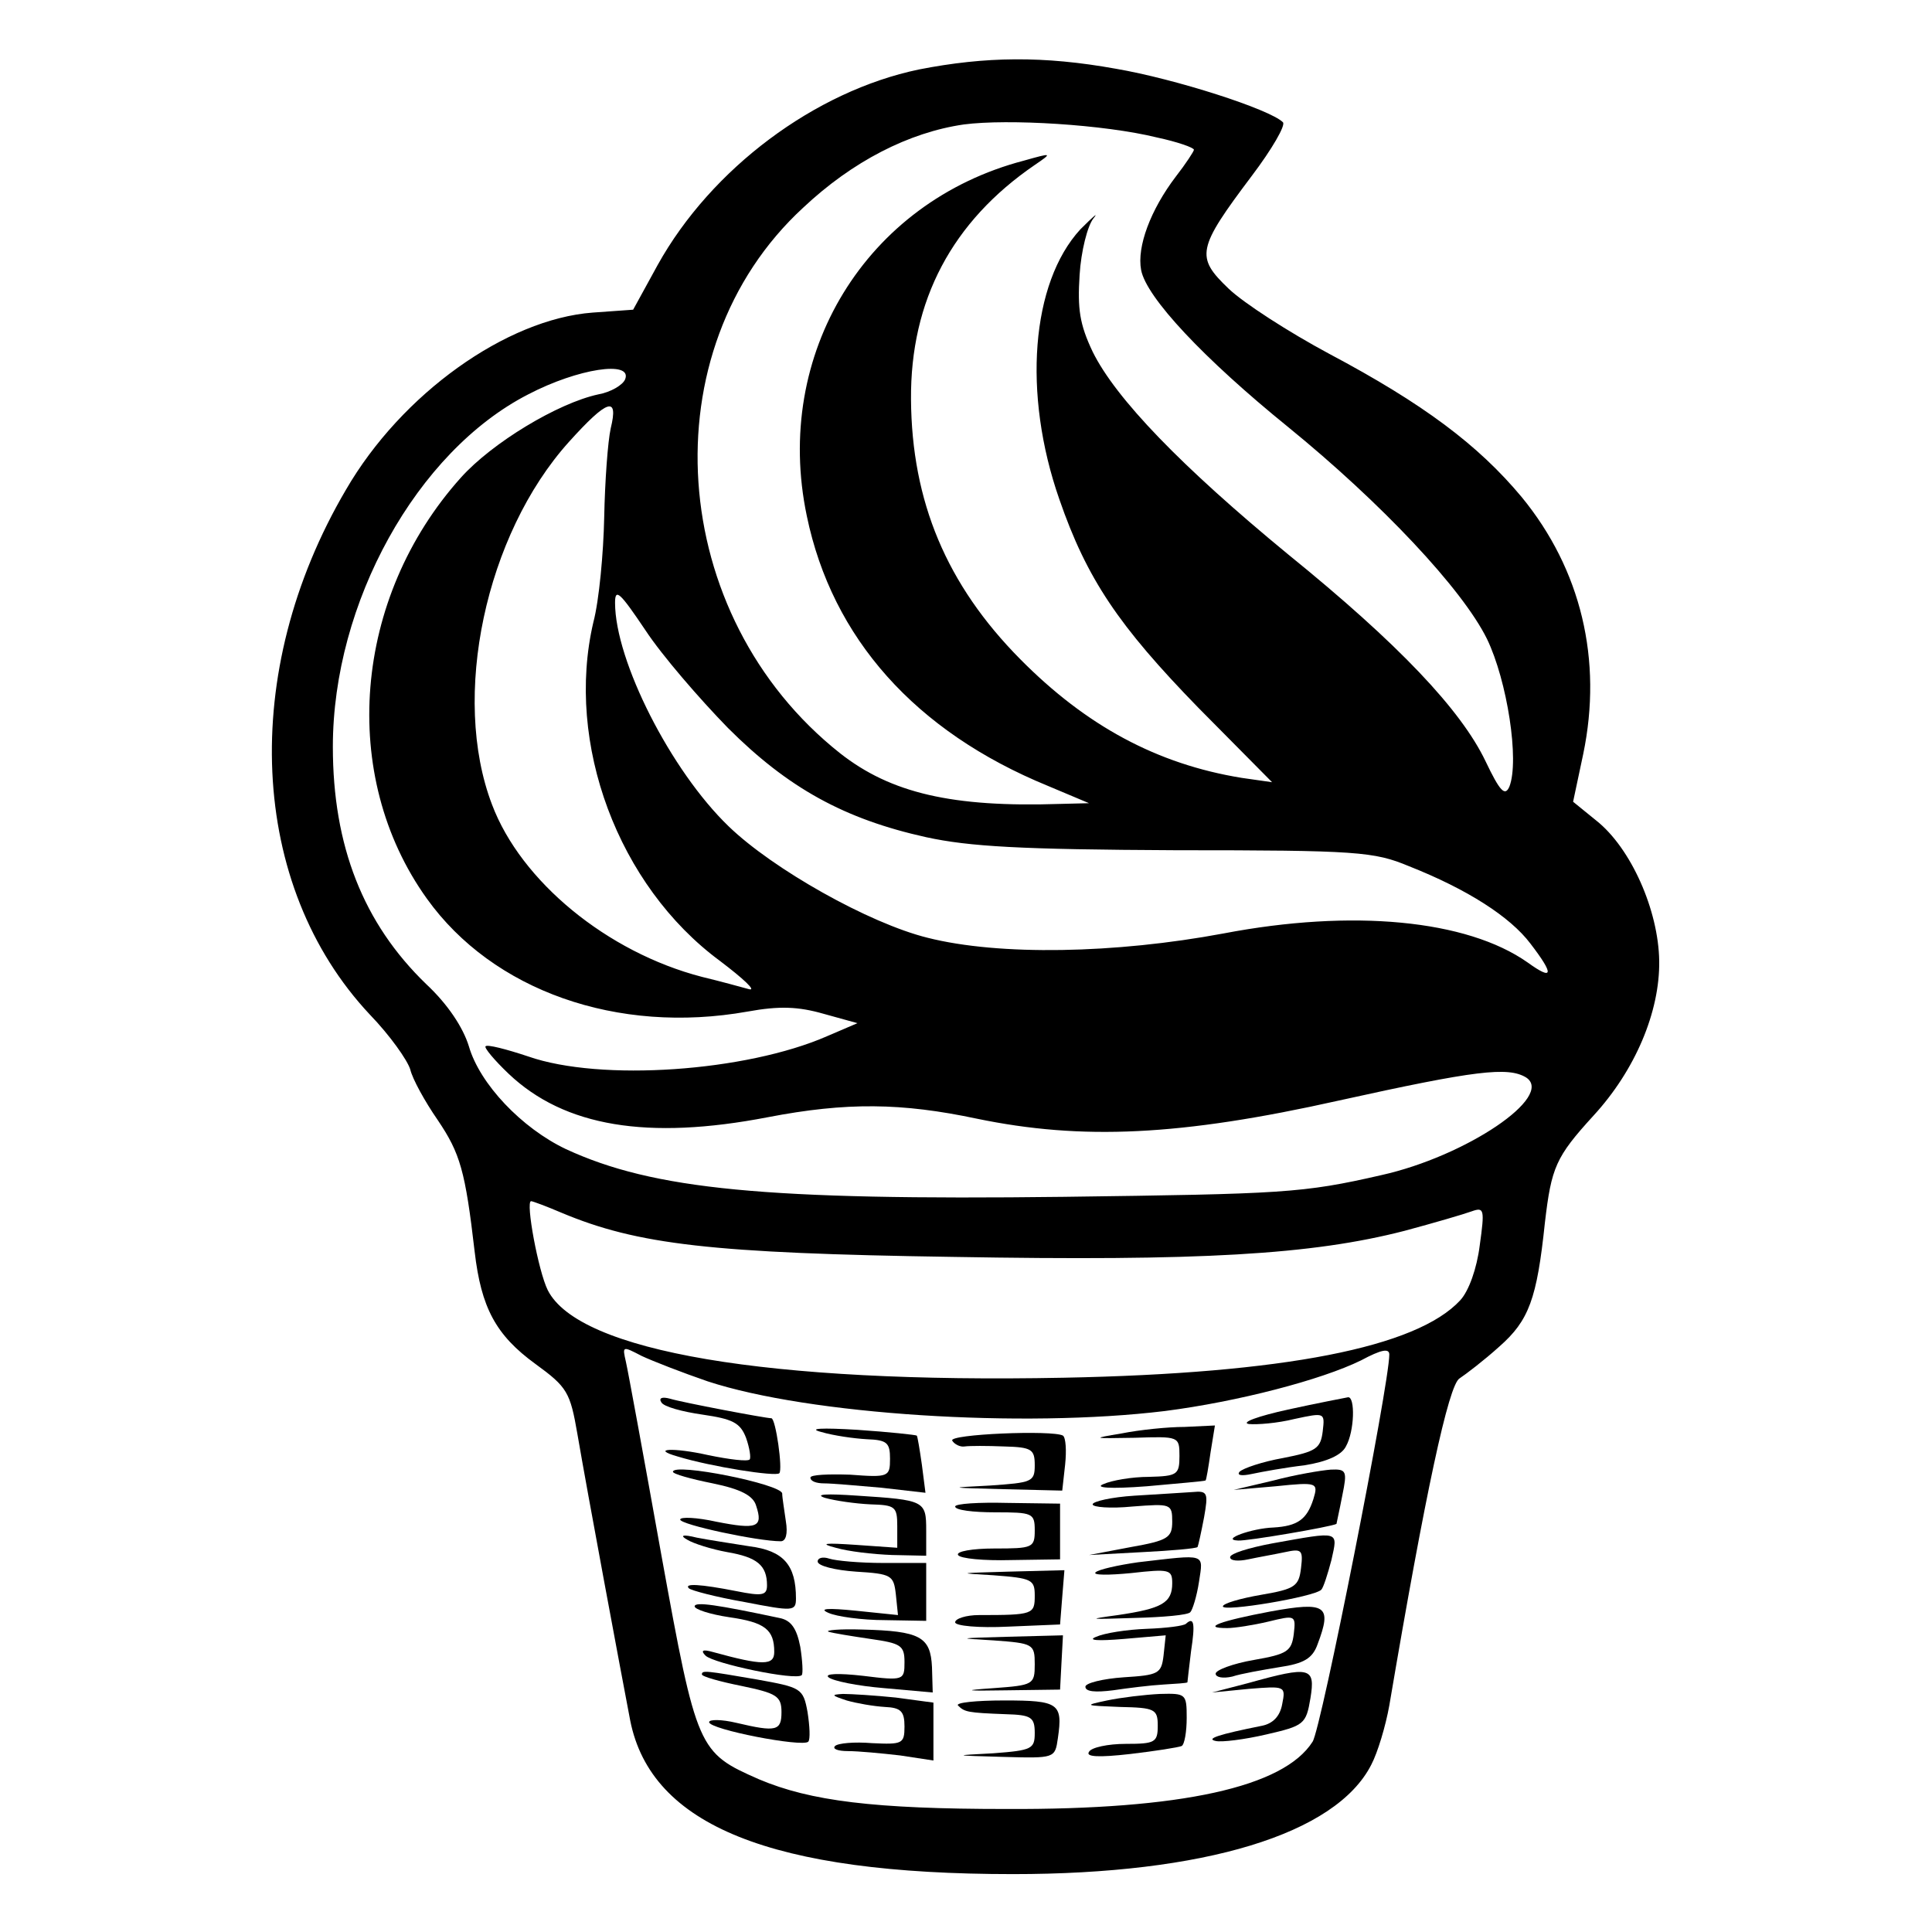 <?xml version="1.0" standalone="no"?>
<!DOCTYPE svg PUBLIC "-//W3C//DTD SVG 20010904//EN"
 "http://www.w3.org/TR/2001/REC-SVG-20010904/DTD/svg10.dtd">
<svg version="1.0" xmlns="http://www.w3.org/2000/svg"
 width="267pt" height="267pt" viewBox="0 0 267 267"
 preserveAspectRatio="xMidYMid meet">

<g transform="translate(0,267) scale(0.1,-0.1)"
fill="#000000" stroke="none">
<path d="M1270 2574 c-144 -30 -287 -137 -361 -270 l-34 -62 -56 -4 c-119 -9
-264 -112 -341 -245 -148 -252 -134 -547 33 -725 28 -29 52 -63 56 -76 3 -13
20 -44 38 -70 31 -46 38 -70 51 -182 9 -77 29 -115 84 -155 44 -32 48 -39 58
-97 14 -82 60 -328 73 -396 29 -145 195 -212 529 -212 264 0 446 55 495 151 9
17 20 54 25 82 50 295 82 443 97 452 9 6 34 25 55 44 41 36 52 66 63 171 9 77
15 91 67 148 58 63 92 144 91 214 -1 70 -39 156 -87 194 l-32 26 14 66 c27
130 -3 255 -85 355 -60 72 -136 129 -266 198 -56 30 -118 70 -139 90 -46 44
-44 55 32 156 28 37 47 70 43 74 -18 18 -149 60 -231 74 -100 18 -180 17 -272
-1z m329 -94 c28 -6 51 -14 51 -17 0 -2 -11 -19 -25 -37 -35 -46 -54 -97 -48
-129 7 -38 87 -123 203 -217 129 -105 241 -224 275 -293 28 -58 45 -168 31
-204 -6 -14 -13 -7 -33 35 -34 71 -120 162 -273 286 -147 121 -238 215 -270
280 -18 38 -21 59 -18 106 2 33 11 68 19 78 8 10 0 3 -18 -15 -68 -74 -80
-227 -29 -373 38 -110 82 -175 192 -288 l102 -103 -42 6 c-117 19 -215 72
-306 164 -102 103 -150 218 -151 359 -1 137 57 246 171 324 25 17 24 17 -15 6
-218 -57 -347 -267 -300 -491 35 -169 150 -298 333 -373 l57 -24 -40 -1 c-149
-5 -234 15 -304 70 -240 190 -265 557 -51 754 68 64 146 104 222 115 61 8 194
0 267 -18z m-735 -334 c-3 -8 -20 -18 -37 -21 -56 -12 -147 -67 -190 -115
-149 -166 -169 -412 -47 -582 91 -127 263 -188 443 -156 44 8 70 7 105 -3 l47
-13 -42 -18 c-112 -49 -313 -63 -413 -28 -30 10 -57 17 -59 14 -2 -2 12 -19
32 -38 77 -73 192 -92 358 -60 109 21 185 20 289 -2 145 -30 281 -24 500 25
190 42 234 47 259 32 40 -26 -83 -109 -200 -135 -109 -25 -136 -26 -439 -30
-412 -5 -567 10 -688 66 -61 29 -119 90 -134 142 -8 26 -29 58 -59 86 -87 84
-129 191 -129 328 0 199 116 408 270 487 69 36 144 47 134 21z m-20 -68 c-4
-18 -8 -73 -9 -123 -1 -49 -7 -115 -15 -145 -39 -167 34 -364 175 -468 33 -25
51 -42 40 -39 -11 3 -40 11 -65 17 -131 34 -250 132 -290 238 -57 149 -9 373
106 501 54 60 69 64 58 19z m162 -414 c83 -83 161 -126 274 -151 60 -13 130
-17 345 -18 251 0 274 -2 322 -22 81 -32 140 -70 168 -107 33 -43 32 -52 -4
-26 -84 59 -242 74 -420 40 -150 -28 -310 -31 -409 -6 -81 20 -214 95 -275
154 -80 77 -157 229 -157 309 0 21 7 14 42 -38 23 -35 75 -95 114 -135z m-230
-670 c105 -44 207 -56 540 -61 343 -6 497 3 625 36 41 11 82 23 93 27 17 6 18
3 11 -47 -4 -32 -15 -63 -27 -76 -60 -65 -243 -101 -548 -107 -408 -8 -670 36
-713 121 -13 26 -31 123 -23 123 2 0 21 -7 42 -16z m202 -233 c140 -46 435
-65 632 -41 101 13 216 43 271 70 28 15 39 17 39 8 0 -41 -94 -517 -106 -535
-40 -63 -182 -94 -423 -93 -183 0 -271 11 -342 41 -84 37 -86 40 -135 310 -24
134 -46 254 -49 267 -5 22 -5 22 22 8 15 -7 56 -23 91 -35z"/>
<path d="M914 732 c3 -6 29 -13 57 -17 41 -6 52 -11 60 -32 5 -14 7 -28 5 -30
-3 -3 -28 0 -57 6 -49 11 -81 9 -42 -2 46 -14 135 -28 140 -23 5 5 -5 76 -11
76 -8 0 -124 22 -140 27 -11 3 -16 1 -12 -5z"/>
<path d="M1780 722 c-41 -9 -66 -18 -54 -20 11 -1 39 1 63 7 42 9 42 9 39 -17
-3 -24 -9 -28 -55 -37 -28 -5 -55 -14 -60 -19 -4 -5 3 -6 17 -3 14 3 47 9 73
12 31 5 51 14 57 26 12 21 13 69 3 68 -5 -1 -42 -8 -83 -17z"/>
<path d="M1135 691 c17 -5 45 -9 63 -10 28 -1 32 -5 32 -27 0 -25 -2 -26 -55
-22 -30 1 -55 0 -55 -4 0 -5 8 -8 19 -8 10 0 45 -3 79 -6 l61 -7 -5 39 c-3 21
-6 39 -7 40 -1 1 -38 5 -82 8 -50 3 -69 2 -50 -3z"/>
<path d="M1550 689 c-42 -7 -41 -7 18 -6 61 2 62 2 62 -25 0 -26 -3 -28 -42
-29 -24 0 -52 -5 -63 -10 -13 -5 8 -7 60 -3 44 4 80 7 81 8 1 0 4 18 7 39 l6
37 -42 -2 c-23 0 -62 -4 -87 -9z"/>
<path d="M1316 679 c3 -5 11 -9 17 -8 7 1 31 1 55 0 38 -1 42 -4 42 -26 0 -23
-4 -24 -62 -28 -59 -3 -58 -3 18 -5 l82 -2 4 36 c2 19 1 37 -3 40 -14 8 -159
2 -153 -7z"/>
<path d="M930 636 c0 -3 25 -10 55 -16 39 -8 56 -17 60 -31 10 -30 1 -33 -55
-22 -27 6 -50 7 -50 3 0 -7 107 -30 139 -30 7 0 10 10 7 28 -2 15 -5 32 -5 38
-1 13 -151 43 -151 30z"/>
<path d="M1760 624 l-55 -13 58 5 c58 6 59 5 52 -18 -9 -28 -22 -37 -55 -39
-30 -1 -74 -17 -49 -18 12 -1 129 19 136 23 0 1 4 18 8 39 7 34 6 37 -16 36
-13 -1 -49 -7 -79 -15z"/>
<path d="M1140 600 c14 -4 42 -8 63 -9 34 -1 37 -3 37 -30 l0 -30 -57 4 c-44
3 -51 2 -28 -4 17 -5 51 -9 78 -10 l47 -1 0 35 c0 41 -2 42 -95 48 -43 3 -60
2 -45 -3z"/>
<path d="M1568 603 c-32 -2 -58 -8 -58 -12 0 -4 25 -6 55 -3 53 4 55 4 55 -21
0 -22 -6 -26 -57 -35 l-58 -11 74 4 c40 2 74 5 76 7 1 2 5 20 9 41 6 34 5 37
-16 35 -13 -1 -49 -3 -80 -5z"/>
<path d="M1320 588 c0 -5 25 -8 55 -8 52 0 55 -1 55 -25 0 -24 -3 -25 -56 -25
-30 0 -53 -4 -50 -9 3 -5 36 -8 73 -7 l68 1 0 38 0 39 -73 1 c-39 1 -72 -1
-72 -5z"/>
<path d="M950 542 c8 -5 33 -13 55 -17 41 -7 55 -18 55 -46 0 -14 -7 -15 -42
-8 -51 10 -73 11 -66 4 3 -3 37 -12 77 -19 67 -13 71 -13 71 5 0 46 -17 66
-64 72 -25 4 -58 9 -73 12 -20 5 -24 3 -13 -3z"/>
<path d="M1758 537 c-32 -6 -58 -14 -58 -19 0 -5 11 -6 25 -3 14 3 37 7 51 10
23 5 25 3 22 -22 -3 -25 -8 -29 -55 -37 -29 -5 -53 -12 -53 -16 0 -8 126 13
136 23 3 3 9 22 14 41 9 41 13 40 -82 23z"/>
<path d="M1130 512 c0 -6 24 -12 53 -14 49 -3 52 -5 55 -31 l3 -29 -58 6 c-40
4 -52 3 -38 -3 11 -5 46 -10 78 -10 l57 -1 0 40 0 40 -59 0 c-33 0 -66 3 -75
6 -9 3 -16 1 -16 -4z"/>
<path d="M1573 511 c-28 -4 -55 -10 -59 -14 -4 -4 18 -4 49 -1 53 6 57 5 57
-14 0 -27 -14 -35 -75 -44 -44 -6 -41 -6 22 -4 40 1 75 4 78 8 3 3 9 22 12 42
6 40 11 38 -84 27z"/>
<path d="M1373 493 c53 -4 57 -6 57 -28 0 -26 -2 -27 -77 -27 -18 0 -33 -5
-33 -10 0 -5 33 -8 73 -6 l72 3 3 38 3 37 -78 -2 c-69 -2 -72 -2 -20 -5z"/>
<path d="M960 450 c0 -4 21 -11 48 -15 49 -7 62 -17 62 -48 0 -19 -16 -19 -85
0 -14 4 -17 2 -10 -5 11 -11 125 -35 133 -27 2 2 1 20 -2 39 -5 26 -13 37 -29
40 -85 18 -117 23 -117 16z"/>
<path d="M1756 443 c-69 -13 -97 -23 -60 -23 10 0 36 4 57 9 37 9 38 9 35 -17
-3 -24 -9 -28 -55 -36 -29 -5 -53 -14 -53 -19 0 -5 10 -7 23 -4 12 4 41 9 65
13 34 5 46 12 53 32 20 53 12 59 -65 45z"/>
<path d="M1639 426 c-3 -3 -27 -6 -54 -7 -28 -1 -59 -6 -70 -11 -13 -5 2 -6
38 -3 l58 5 -3 -28 c-3 -25 -7 -27 -55 -30 -29 -2 -53 -8 -53 -13 0 -7 14 -8
38 -5 20 3 52 7 70 8 17 1 32 2 33 3 0 0 2 19 5 43 6 39 4 48 -7 38z"/>
<path d="M1145 415 c6 -2 31 -6 58 -10 42 -6 47 -9 47 -32 0 -25 -1 -26 -57
-19 -35 4 -54 3 -48 -2 6 -5 40 -12 77 -15 l67 -6 -1 35 c-2 42 -16 50 -97 52
-31 1 -51 -1 -46 -3z"/>
<path d="M1373 403 c55 -4 57 -5 57 -33 0 -28 -2 -29 -57 -33 -44 -3 -40 -4
17 -3 l75 1 2 38 2 37 -77 -2 c-69 -2 -71 -2 -19 -5z"/>
<path d="M970 356 c0 -3 25 -10 55 -16 48 -10 55 -14 55 -36 0 -26 -7 -28 -62
-15 -21 5 -38 5 -38 1 0 -10 129 -35 137 -27 3 3 2 22 -1 41 -6 33 -9 34 -70
45 -70 12 -76 13 -76 7z"/>
<path d="M1725 344 l-50 -13 51 5 c50 4 51 4 46 -21 -3 -17 -13 -27 -28 -30
-60 -12 -78 -18 -64 -21 8 -2 40 2 70 9 52 12 55 14 61 50 7 43 0 45 -86 21z"/>
<path d="M1170 320 c14 -4 37 -8 53 -9 22 -1 27 -6 27 -27 0 -24 -3 -25 -45
-23 -24 2 -47 0 -51 -4 -4 -4 4 -7 18 -7 14 0 46 -3 72 -6 l46 -7 0 40 0 40
-52 7 c-29 3 -62 5 -73 5 -17 -1 -16 -2 5 -9z"/>
<path d="M1530 320 c-33 -7 -31 -7 18 -9 48 -1 52 -3 52 -26 0 -23 -4 -25 -44
-25 -25 0 -48 -5 -51 -11 -5 -7 13 -8 57 -3 34 4 66 9 71 11 4 2 7 20 7 39 0
33 -1 34 -37 33 -21 -1 -54 -5 -73 -9z"/>
<path d="M1324 313 c9 -9 13 -10 66 -12 35 -1 40 -4 40 -26 0 -22 -4 -24 -57
-28 -57 -3 -57 -3 13 -5 72 -2 72 -2 76 26 7 48 1 52 -74 52 -39 0 -68 -3 -64
-7z"/>
</g>
</svg>
